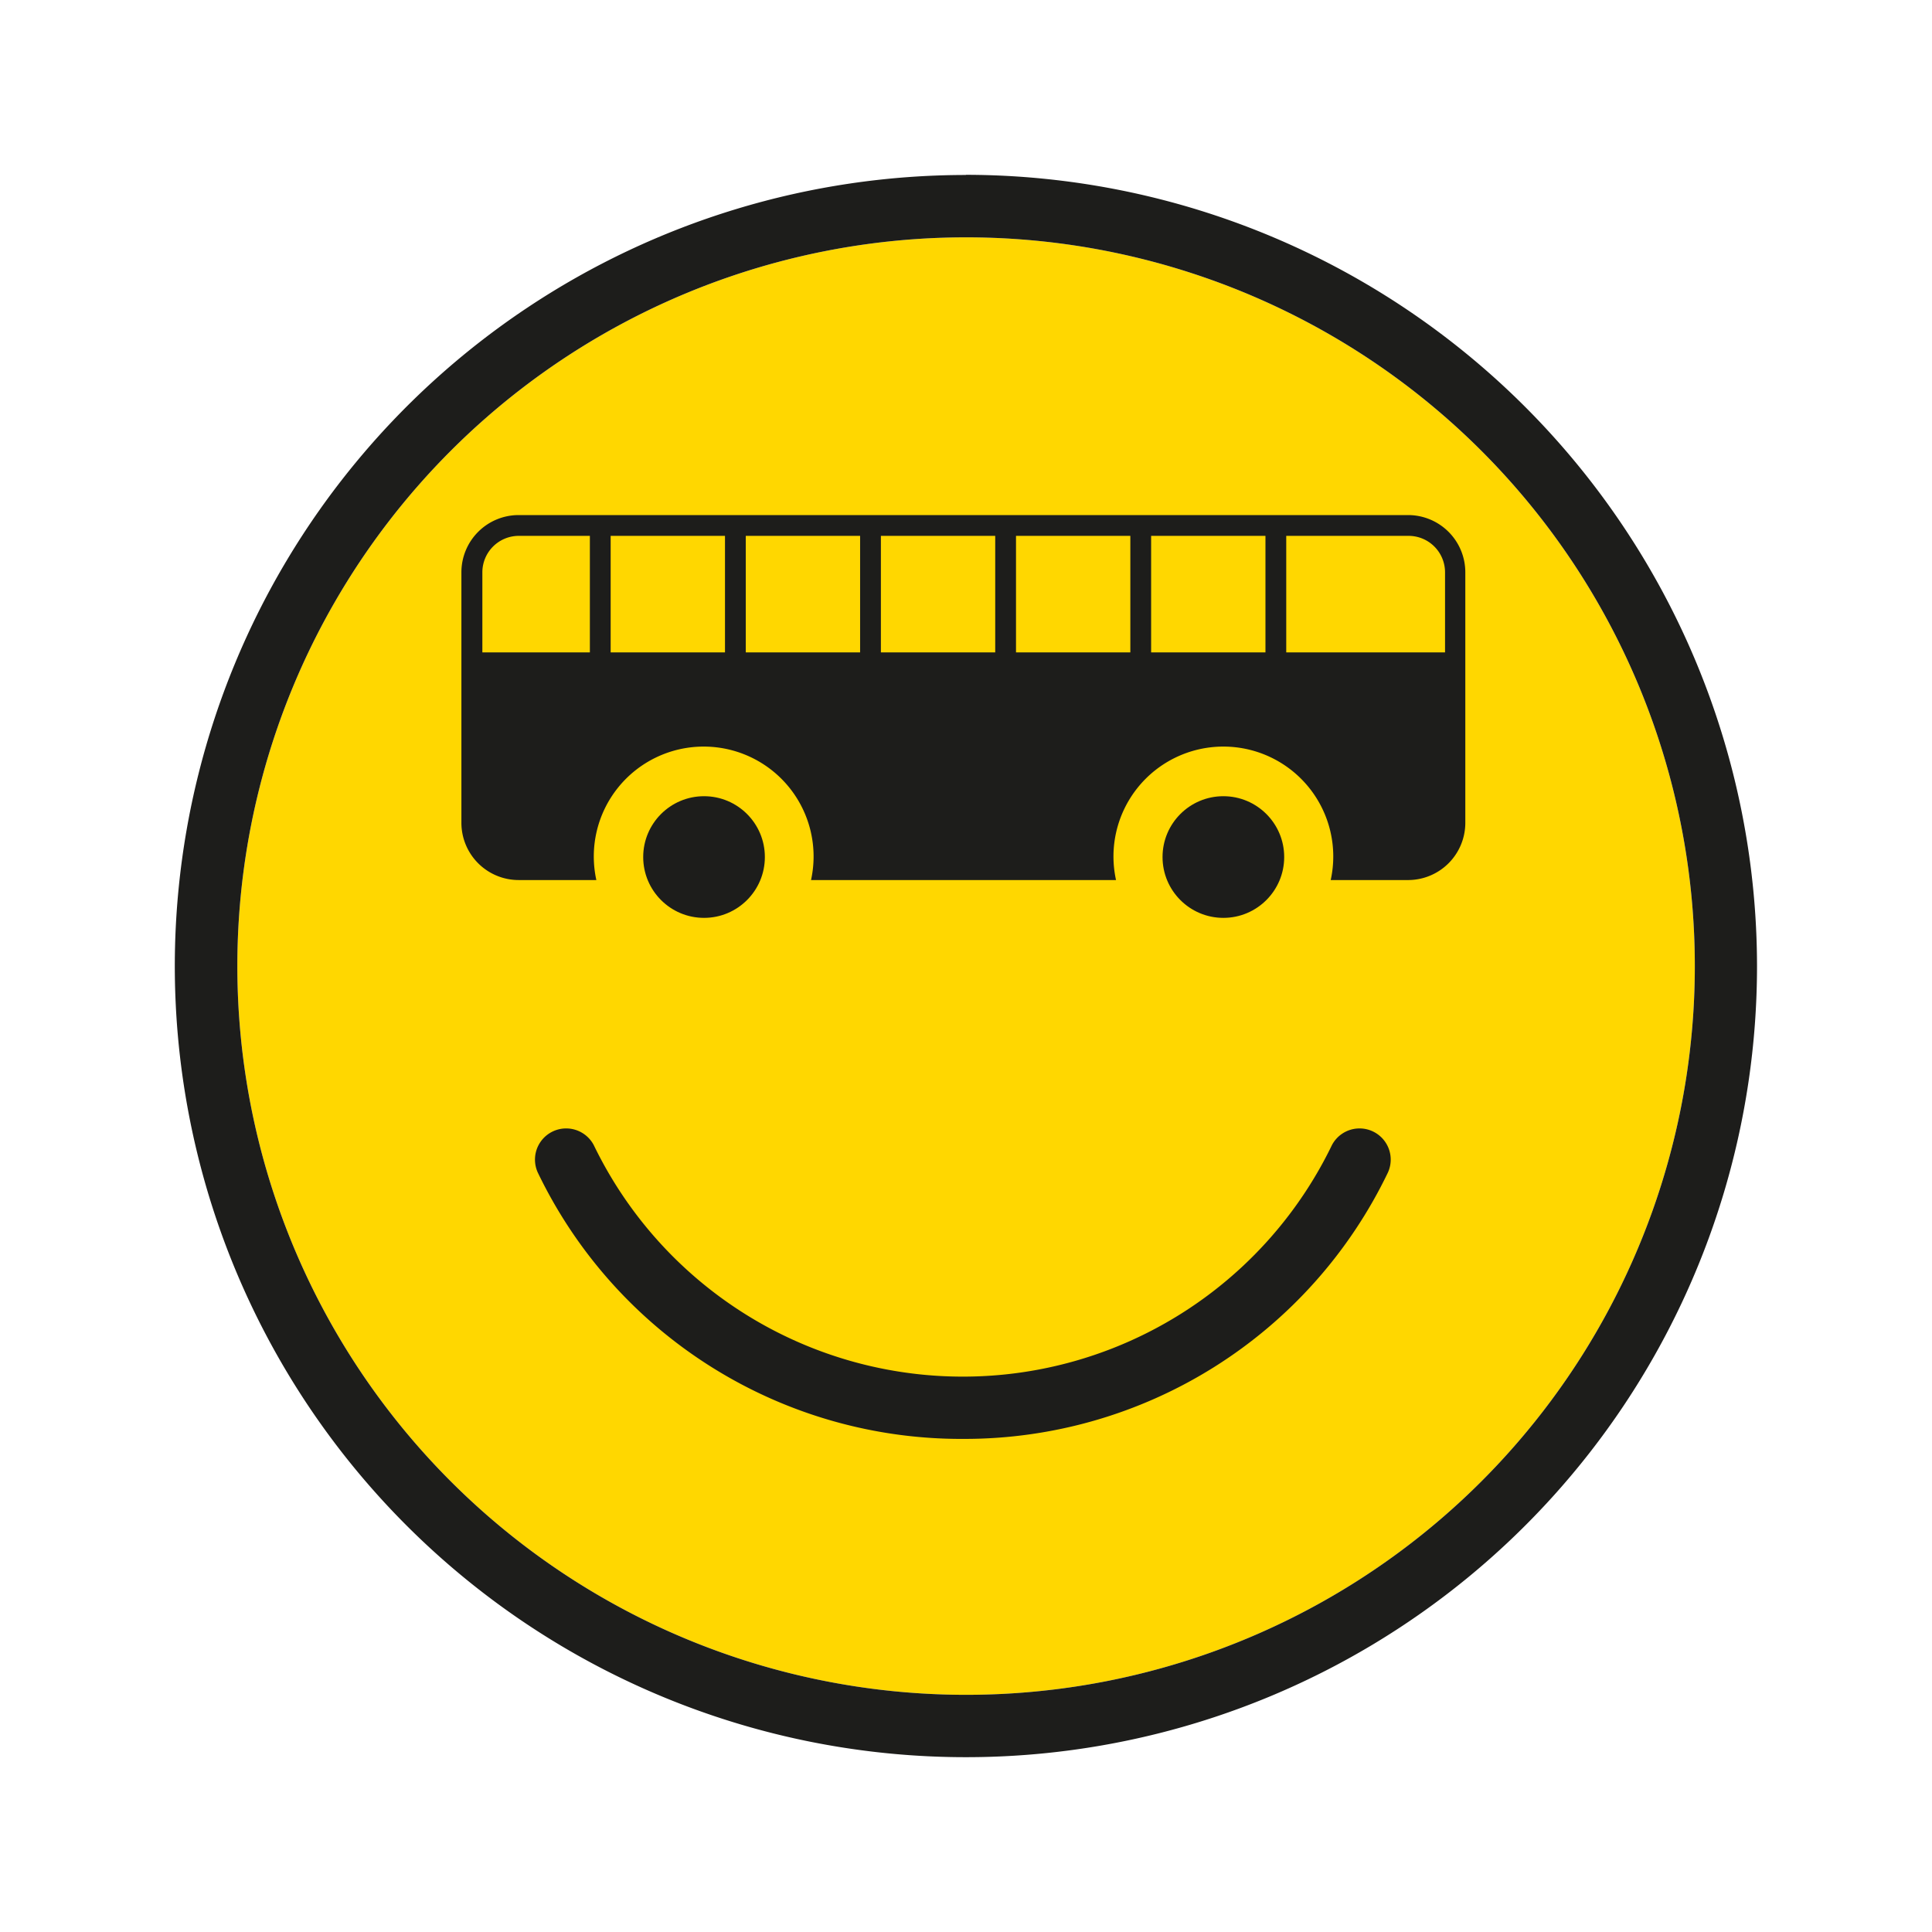<svg xmlns="http://www.w3.org/2000/svg" viewBox="0 0 113.39 113.39"><defs><style> .cls-1 { fill: gold; } .cls-2 { fill: #1d1d1b; } </style></defs><title>Busfahrer-gesucht-Logo-Bild_#ffd700</title><g id="Gelbe_Flaeche" data-name="Gelbe Flaeche"><path class="cls-1" d="M56.69,13.93A42.77,42.77,0,1,1,13.93,56.69,42.77,42.77,0,0,1,56.69,13.93"/></g><g id="Yummo_Pfad" data-name="Yummo Pfad"><g><path class="cls-2" d="M56.69,13.93A42.77,42.77,0,1,1,13.93,56.69,42.77,42.77,0,0,1,56.69,13.93m0-3.66a46.43,46.43,0,1,0,46.43,46.43A46.48,46.48,0,0,0,56.69,10.26Z"/><path class="cls-2" d="M56.56,84.45a27.57,27.57,0,0,1-25-15.64,1.83,1.83,0,0,1,3.29-1.6,24.06,24.06,0,0,0,43.32,0,1.83,1.83,0,0,1,3.29,1.6A27.57,27.57,0,0,1,56.56,84.45Z"/><path class="cls-2" d="M82.68,30.23H30.44a3.36,3.36,0,0,0-3.36,3.36v4.7h0v10a3.36,3.36,0,0,0,3.36,3.36H35a6.45,6.45,0,1,1,12.6,0H65.5a6.45,6.45,0,1,1,12.6,0h4.58A3.36,3.36,0,0,0,86,48.31V33.59A3.36,3.36,0,0,0,82.68,30.23ZM34.62,38.29H28.31v-4.7a2.14,2.14,0,0,1,2.14-2.14h4.17Zm7.93,0H35.84V31.45h6.71Zm7.93,0H43.77V31.45h6.71Zm7.93,0H51.7V31.45h6.71Zm7.93,0H59.63V31.45h6.71Zm7.93,0H67.56V31.45h6.71Zm10.54,0H75.49V31.45h7.18a2.14,2.14,0,0,1,2.14,2.14Z"/><circle class="cls-2" cx="41.32" cy="50.3" r="3.57"/><circle class="cls-2" cx="71.8" cy="50.3" r="3.57"/></g></g></svg>